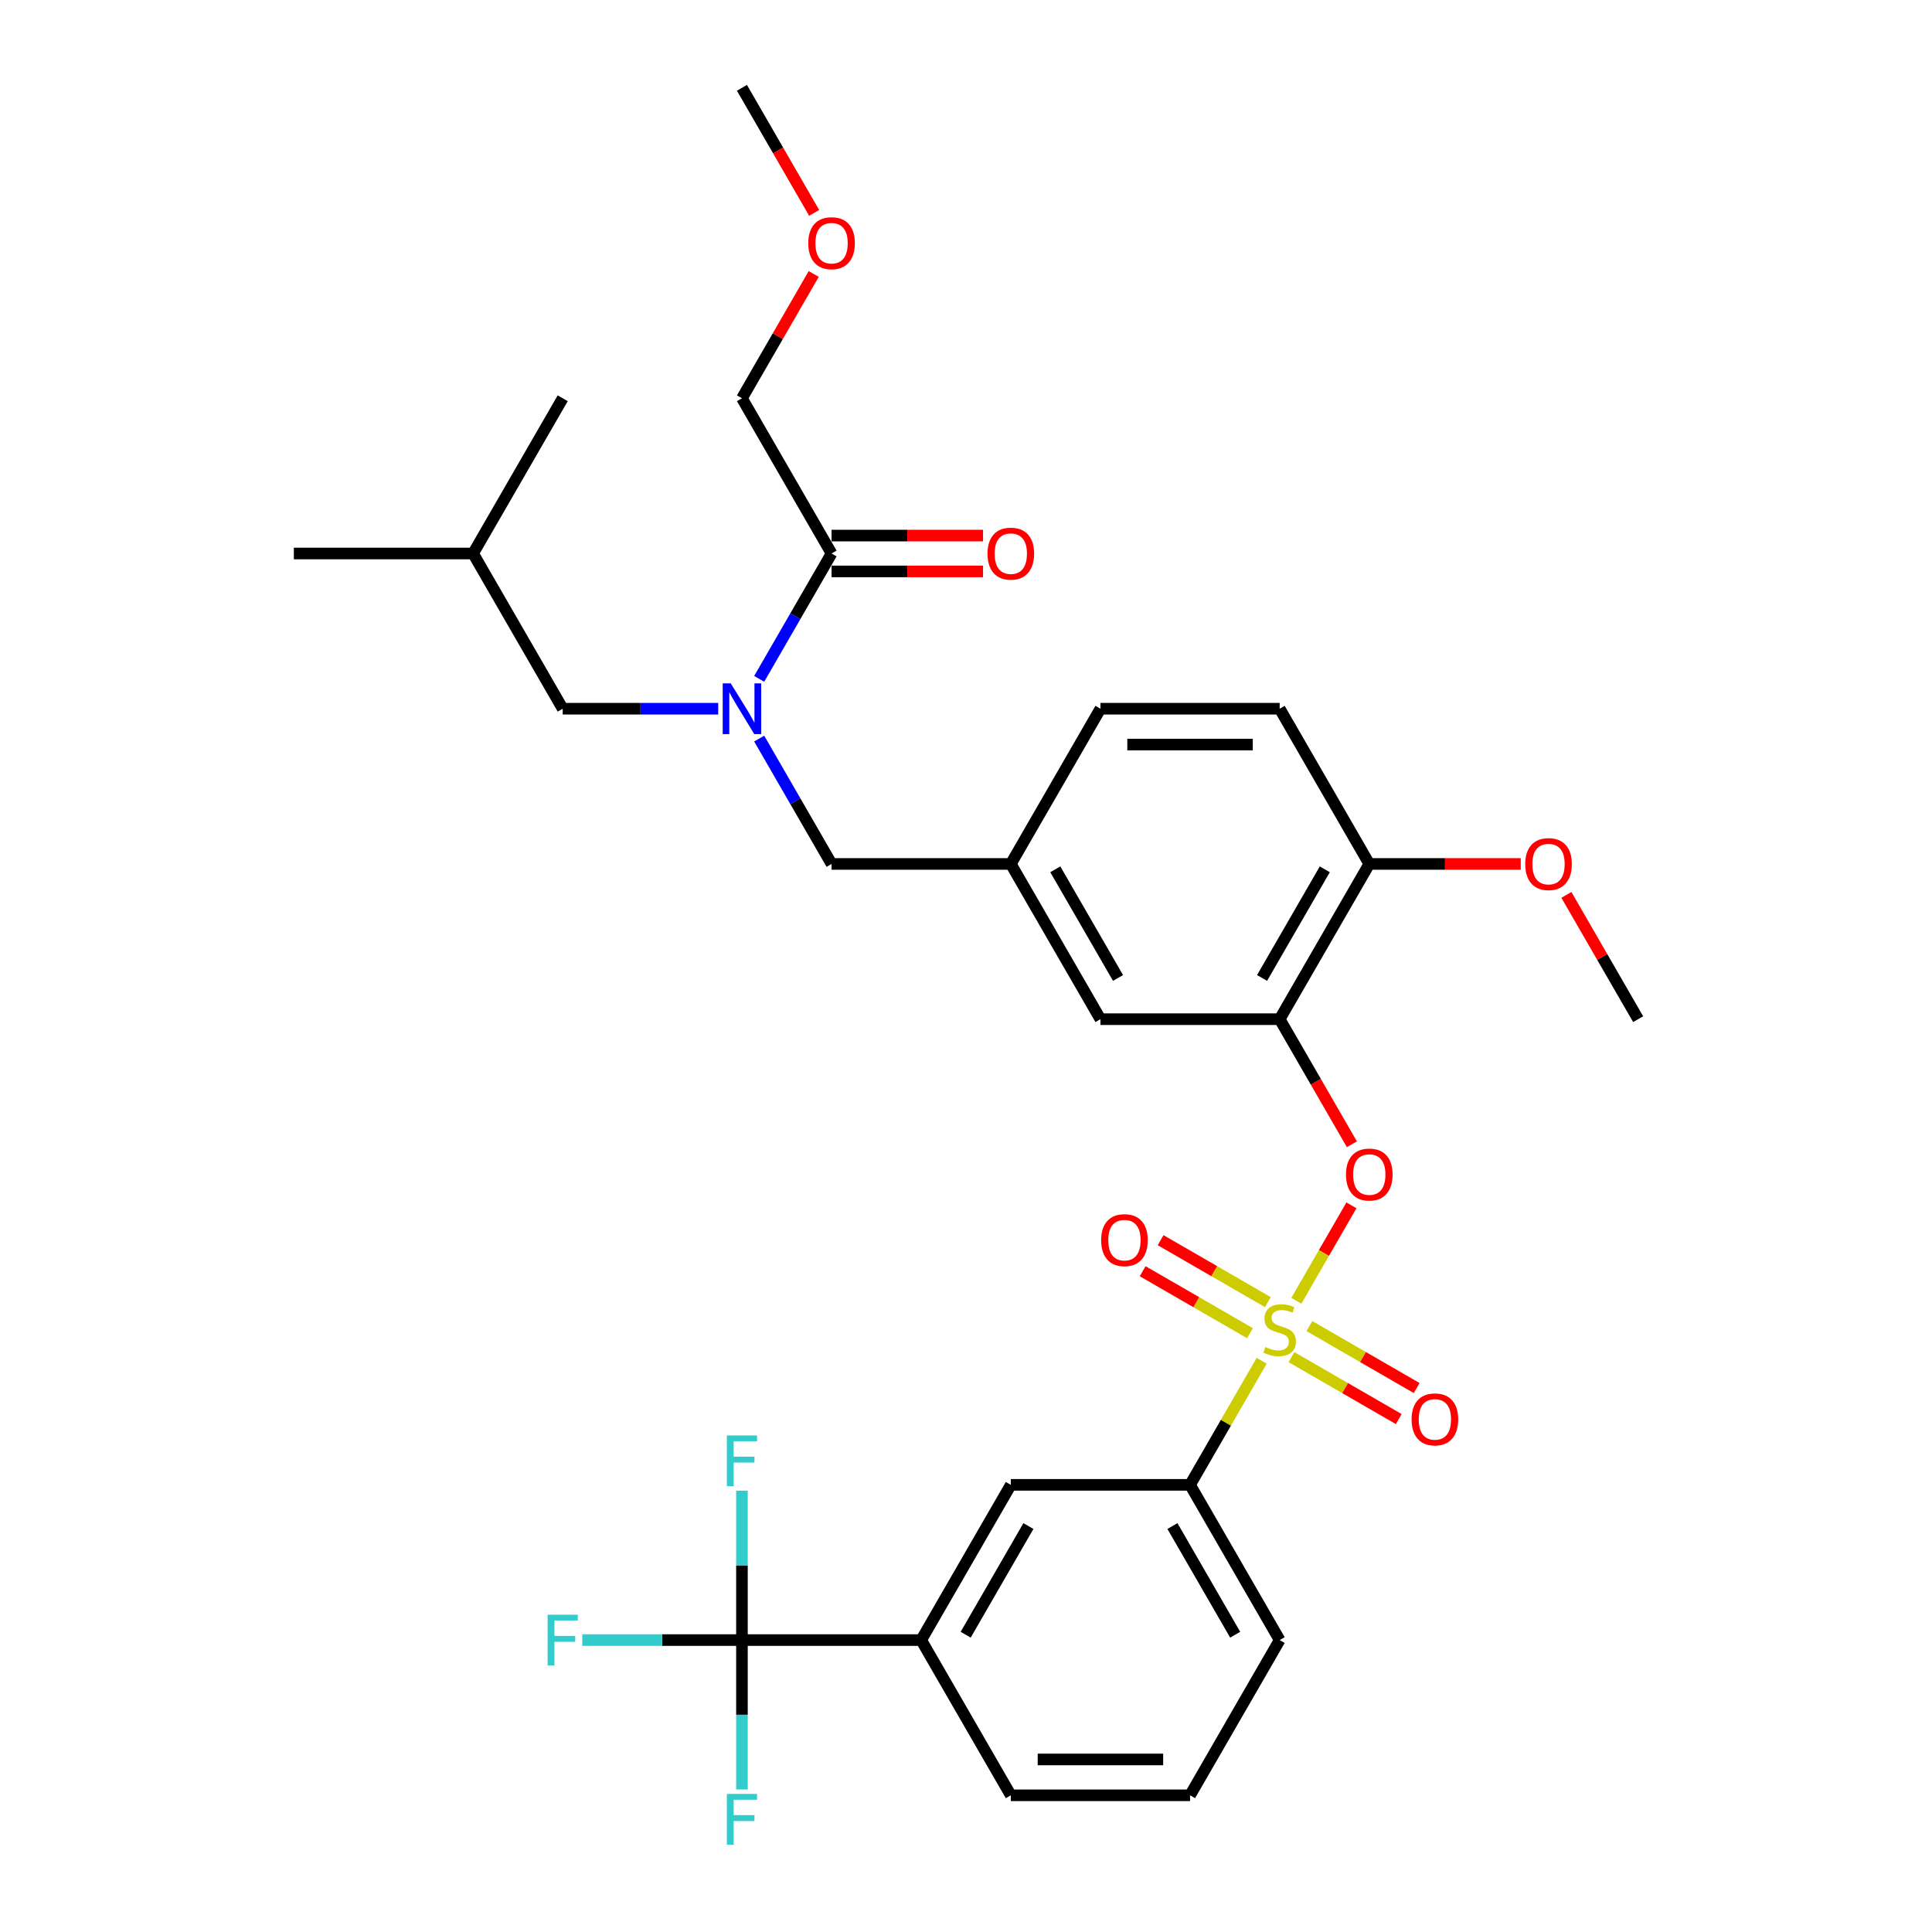 <?xml version='1.0' encoding='iso-8859-1'?>
<svg version='1.1' baseProfile='full'
              xmlns='http://www.w3.org/2000/svg'
                      xmlns:rdkit='http://www.rdkit.org/xml'
                      xmlns:xlink='http://www.w3.org/1999/xlink'
                  xml:space='preserve'
width='1000px' height='1000px' viewBox='0 0 1000 1000'>
<!-- END OF HEADER -->
<rect style='opacity:1.0;fill:#FFFFFF;stroke:none' width='1000' height='1000' x='0' y='0'> </rect>
<path class='bond-0' d='M 392.956,382.289 L 411.688,414.734' style='fill:none;fill-rule:evenodd;stroke:#0000FF;stroke-width:6px;stroke-linecap:butt;stroke-linejoin:miter;stroke-opacity:1' />
<path class='bond-0' d='M 411.688,414.734 L 430.419,447.178' style='fill:none;fill-rule:evenodd;stroke:#000000;stroke-width:6px;stroke-linecap:butt;stroke-linejoin:miter;stroke-opacity:1' />
<path class='bond-1' d='M 392.956,351.377 L 411.688,318.933' style='fill:none;fill-rule:evenodd;stroke:#0000FF;stroke-width:6px;stroke-linecap:butt;stroke-linejoin:miter;stroke-opacity:1' />
<path class='bond-1' d='M 411.688,318.933 L 430.419,286.489' style='fill:none;fill-rule:evenodd;stroke:#000000;stroke-width:6px;stroke-linecap:butt;stroke-linejoin:miter;stroke-opacity:1' />
<path class='bond-2' d='M 371.749,366.833 L 331.504,366.833' style='fill:none;fill-rule:evenodd;stroke:#0000FF;stroke-width:6px;stroke-linecap:butt;stroke-linejoin:miter;stroke-opacity:1' />
<path class='bond-2' d='M 331.504,366.833 L 291.258,366.833' style='fill:none;fill-rule:evenodd;stroke:#000000;stroke-width:6px;stroke-linecap:butt;stroke-linejoin:miter;stroke-opacity:1' />
<path class='bond-3' d='M 384.032,206.144 L 402.603,173.978' style='fill:none;fill-rule:evenodd;stroke:#000000;stroke-width:6px;stroke-linecap:butt;stroke-linejoin:miter;stroke-opacity:1' />
<path class='bond-3' d='M 402.603,173.978 L 421.174,141.812' style='fill:none;fill-rule:evenodd;stroke:#FF0000;stroke-width:6px;stroke-linecap:butt;stroke-linejoin:miter;stroke-opacity:1' />
<path class='bond-4' d='M 384.032,206.144 L 430.419,286.489' style='fill:none;fill-rule:evenodd;stroke:#000000;stroke-width:6px;stroke-linecap:butt;stroke-linejoin:miter;stroke-opacity:1' />
<path class='bond-5' d='M 430.419,295.766 L 469.617,295.766' style='fill:none;fill-rule:evenodd;stroke:#000000;stroke-width:6px;stroke-linecap:butt;stroke-linejoin:miter;stroke-opacity:1' />
<path class='bond-5' d='M 469.617,295.766 L 508.814,295.766' style='fill:none;fill-rule:evenodd;stroke:#FF0000;stroke-width:6px;stroke-linecap:butt;stroke-linejoin:miter;stroke-opacity:1' />
<path class='bond-5' d='M 430.419,277.211 L 469.617,277.211' style='fill:none;fill-rule:evenodd;stroke:#000000;stroke-width:6px;stroke-linecap:butt;stroke-linejoin:miter;stroke-opacity:1' />
<path class='bond-5' d='M 469.617,277.211 L 508.814,277.211' style='fill:none;fill-rule:evenodd;stroke:#FF0000;stroke-width:6px;stroke-linecap:butt;stroke-linejoin:miter;stroke-opacity:1' />
<path class='bond-6' d='M 421.41,110.195 L 402.721,77.825' style='fill:none;fill-rule:evenodd;stroke:#FF0000;stroke-width:6px;stroke-linecap:butt;stroke-linejoin:miter;stroke-opacity:1' />
<path class='bond-6' d='M 402.721,77.825 L 384.032,45.455' style='fill:none;fill-rule:evenodd;stroke:#000000;stroke-width:6px;stroke-linecap:butt;stroke-linejoin:miter;stroke-opacity:1' />
<path class='bond-7' d='M 430.419,447.178 L 523.194,447.178' style='fill:none;fill-rule:evenodd;stroke:#000000;stroke-width:6px;stroke-linecap:butt;stroke-linejoin:miter;stroke-opacity:1' />
<path class='bond-8' d='M 291.258,366.833 L 244.871,286.489' style='fill:none;fill-rule:evenodd;stroke:#000000;stroke-width:6px;stroke-linecap:butt;stroke-linejoin:miter;stroke-opacity:1' />
<path class='bond-9' d='M 244.871,286.489 L 152.097,286.489' style='fill:none;fill-rule:evenodd;stroke:#000000;stroke-width:6px;stroke-linecap:butt;stroke-linejoin:miter;stroke-opacity:1' />
<path class='bond-10' d='M 244.871,286.489 L 291.258,206.144' style='fill:none;fill-rule:evenodd;stroke:#000000;stroke-width:6px;stroke-linecap:butt;stroke-linejoin:miter;stroke-opacity:1' />
<path class='bond-11' d='M 384.032,848.901 L 476.806,848.901' style='fill:none;fill-rule:evenodd;stroke:#000000;stroke-width:6px;stroke-linecap:butt;stroke-linejoin:miter;stroke-opacity:1' />
<path class='bond-12' d='M 384.032,848.901 L 342.711,848.901' style='fill:none;fill-rule:evenodd;stroke:#000000;stroke-width:6px;stroke-linecap:butt;stroke-linejoin:miter;stroke-opacity:1' />
<path class='bond-12' d='M 342.711,848.901 L 301.389,848.901' style='fill:none;fill-rule:evenodd;stroke:#33CCCC;stroke-width:6px;stroke-linecap:butt;stroke-linejoin:miter;stroke-opacity:1' />
<path class='bond-13' d='M 384.032,848.901 L 384.032,810.242' style='fill:none;fill-rule:evenodd;stroke:#000000;stroke-width:6px;stroke-linecap:butt;stroke-linejoin:miter;stroke-opacity:1' />
<path class='bond-13' d='M 384.032,810.242 L 384.032,771.583' style='fill:none;fill-rule:evenodd;stroke:#33CCCC;stroke-width:6px;stroke-linecap:butt;stroke-linejoin:miter;stroke-opacity:1' />
<path class='bond-14' d='M 384.032,848.901 L 384.032,887.56' style='fill:none;fill-rule:evenodd;stroke:#000000;stroke-width:6px;stroke-linecap:butt;stroke-linejoin:miter;stroke-opacity:1' />
<path class='bond-14' d='M 384.032,887.56 L 384.032,926.219' style='fill:none;fill-rule:evenodd;stroke:#33CCCC;stroke-width:6px;stroke-linecap:butt;stroke-linejoin:miter;stroke-opacity:1' />
<path class='bond-15' d='M 699.497,623.88 L 685.243,648.568' style='fill:none;fill-rule:evenodd;stroke:#FF0000;stroke-width:6px;stroke-linecap:butt;stroke-linejoin:miter;stroke-opacity:1' />
<path class='bond-15' d='M 685.243,648.568 L 670.99,673.255' style='fill:none;fill-rule:evenodd;stroke:#CCCC00;stroke-width:6px;stroke-linecap:butt;stroke-linejoin:miter;stroke-opacity:1' />
<path class='bond-16' d='M 699.732,592.263 L 681.043,559.893' style='fill:none;fill-rule:evenodd;stroke:#FF0000;stroke-width:6px;stroke-linecap:butt;stroke-linejoin:miter;stroke-opacity:1' />
<path class='bond-16' d='M 681.043,559.893 L 662.355,527.523' style='fill:none;fill-rule:evenodd;stroke:#000000;stroke-width:6px;stroke-linecap:butt;stroke-linejoin:miter;stroke-opacity:1' />
<path class='bond-17' d='M 656.25,673.975 L 628.484,657.944' style='fill:none;fill-rule:evenodd;stroke:#CCCC00;stroke-width:6px;stroke-linecap:butt;stroke-linejoin:miter;stroke-opacity:1' />
<path class='bond-17' d='M 628.484,657.944 L 600.718,641.914' style='fill:none;fill-rule:evenodd;stroke:#FF0000;stroke-width:6px;stroke-linecap:butt;stroke-linejoin:miter;stroke-opacity:1' />
<path class='bond-17' d='M 646.973,690.044 L 619.207,674.013' style='fill:none;fill-rule:evenodd;stroke:#CCCC00;stroke-width:6px;stroke-linecap:butt;stroke-linejoin:miter;stroke-opacity:1' />
<path class='bond-17' d='M 619.207,674.013 L 591.441,657.983' style='fill:none;fill-rule:evenodd;stroke:#FF0000;stroke-width:6px;stroke-linecap:butt;stroke-linejoin:miter;stroke-opacity:1' />
<path class='bond-18' d='M 668.459,702.449 L 696.225,718.48' style='fill:none;fill-rule:evenodd;stroke:#CCCC00;stroke-width:6px;stroke-linecap:butt;stroke-linejoin:miter;stroke-opacity:1' />
<path class='bond-18' d='M 696.225,718.48 L 723.991,734.51' style='fill:none;fill-rule:evenodd;stroke:#FF0000;stroke-width:6px;stroke-linecap:butt;stroke-linejoin:miter;stroke-opacity:1' />
<path class='bond-18' d='M 677.736,686.38 L 705.502,702.411' style='fill:none;fill-rule:evenodd;stroke:#CCCC00;stroke-width:6px;stroke-linecap:butt;stroke-linejoin:miter;stroke-opacity:1' />
<path class='bond-18' d='M 705.502,702.411 L 733.268,718.441' style='fill:none;fill-rule:evenodd;stroke:#FF0000;stroke-width:6px;stroke-linecap:butt;stroke-linejoin:miter;stroke-opacity:1' />
<path class='bond-19' d='M 653.045,704.336 L 634.506,736.446' style='fill:none;fill-rule:evenodd;stroke:#CCCC00;stroke-width:6px;stroke-linecap:butt;stroke-linejoin:miter;stroke-opacity:1' />
<path class='bond-19' d='M 634.506,736.446 L 615.968,768.557' style='fill:none;fill-rule:evenodd;stroke:#000000;stroke-width:6px;stroke-linecap:butt;stroke-linejoin:miter;stroke-opacity:1' />
<path class='bond-20' d='M 615.968,768.557 L 523.194,768.557' style='fill:none;fill-rule:evenodd;stroke:#000000;stroke-width:6px;stroke-linecap:butt;stroke-linejoin:miter;stroke-opacity:1' />
<path class='bond-21' d='M 615.968,768.557 L 662.355,848.901' style='fill:none;fill-rule:evenodd;stroke:#000000;stroke-width:6px;stroke-linecap:butt;stroke-linejoin:miter;stroke-opacity:1' />
<path class='bond-21' d='M 606.857,789.886 L 639.328,846.127' style='fill:none;fill-rule:evenodd;stroke:#000000;stroke-width:6px;stroke-linecap:butt;stroke-linejoin:miter;stroke-opacity:1' />
<path class='bond-22' d='M 662.355,527.523 L 708.742,447.178' style='fill:none;fill-rule:evenodd;stroke:#000000;stroke-width:6px;stroke-linecap:butt;stroke-linejoin:miter;stroke-opacity:1' />
<path class='bond-22' d='M 653.244,506.193 L 685.715,449.952' style='fill:none;fill-rule:evenodd;stroke:#000000;stroke-width:6px;stroke-linecap:butt;stroke-linejoin:miter;stroke-opacity:1' />
<path class='bond-23' d='M 662.355,527.523 L 569.581,527.523' style='fill:none;fill-rule:evenodd;stroke:#000000;stroke-width:6px;stroke-linecap:butt;stroke-linejoin:miter;stroke-opacity:1' />
<path class='bond-24' d='M 708.742,447.178 L 662.355,366.833' style='fill:none;fill-rule:evenodd;stroke:#000000;stroke-width:6px;stroke-linecap:butt;stroke-linejoin:miter;stroke-opacity:1' />
<path class='bond-25' d='M 708.742,447.178 L 747.939,447.178' style='fill:none;fill-rule:evenodd;stroke:#000000;stroke-width:6px;stroke-linecap:butt;stroke-linejoin:miter;stroke-opacity:1' />
<path class='bond-25' d='M 747.939,447.178 L 787.136,447.178' style='fill:none;fill-rule:evenodd;stroke:#FF0000;stroke-width:6px;stroke-linecap:butt;stroke-linejoin:miter;stroke-opacity:1' />
<path class='bond-26' d='M 662.355,366.833 L 569.581,366.833' style='fill:none;fill-rule:evenodd;stroke:#000000;stroke-width:6px;stroke-linecap:butt;stroke-linejoin:miter;stroke-opacity:1' />
<path class='bond-26' d='M 648.438,385.388 L 583.497,385.388' style='fill:none;fill-rule:evenodd;stroke:#000000;stroke-width:6px;stroke-linecap:butt;stroke-linejoin:miter;stroke-opacity:1' />
<path class='bond-27' d='M 569.581,366.833 L 523.194,447.178' style='fill:none;fill-rule:evenodd;stroke:#000000;stroke-width:6px;stroke-linecap:butt;stroke-linejoin:miter;stroke-opacity:1' />
<path class='bond-28' d='M 523.194,447.178 L 569.581,527.523' style='fill:none;fill-rule:evenodd;stroke:#000000;stroke-width:6px;stroke-linecap:butt;stroke-linejoin:miter;stroke-opacity:1' />
<path class='bond-28' d='M 546.22,449.952 L 578.691,506.193' style='fill:none;fill-rule:evenodd;stroke:#000000;stroke-width:6px;stroke-linecap:butt;stroke-linejoin:miter;stroke-opacity:1' />
<path class='bond-29' d='M 810.761,463.191 L 829.332,495.357' style='fill:none;fill-rule:evenodd;stroke:#FF0000;stroke-width:6px;stroke-linecap:butt;stroke-linejoin:miter;stroke-opacity:1' />
<path class='bond-29' d='M 829.332,495.357 L 847.903,527.523' style='fill:none;fill-rule:evenodd;stroke:#000000;stroke-width:6px;stroke-linecap:butt;stroke-linejoin:miter;stroke-opacity:1' />
<path class='bond-30' d='M 476.806,848.901 L 523.194,768.557' style='fill:none;fill-rule:evenodd;stroke:#000000;stroke-width:6px;stroke-linecap:butt;stroke-linejoin:miter;stroke-opacity:1' />
<path class='bond-30' d='M 499.833,846.127 L 532.304,789.886' style='fill:none;fill-rule:evenodd;stroke:#000000;stroke-width:6px;stroke-linecap:butt;stroke-linejoin:miter;stroke-opacity:1' />
<path class='bond-31' d='M 476.806,848.901 L 523.194,929.246' style='fill:none;fill-rule:evenodd;stroke:#000000;stroke-width:6px;stroke-linecap:butt;stroke-linejoin:miter;stroke-opacity:1' />
<path class='bond-32' d='M 662.355,848.901 L 615.968,929.246' style='fill:none;fill-rule:evenodd;stroke:#000000;stroke-width:6px;stroke-linecap:butt;stroke-linejoin:miter;stroke-opacity:1' />
<path class='bond-33' d='M 523.194,929.246 L 615.968,929.246' style='fill:none;fill-rule:evenodd;stroke:#000000;stroke-width:6px;stroke-linecap:butt;stroke-linejoin:miter;stroke-opacity:1' />
<path class='bond-33' d='M 537.11,910.691 L 602.051,910.691' style='fill:none;fill-rule:evenodd;stroke:#000000;stroke-width:6px;stroke-linecap:butt;stroke-linejoin:miter;stroke-opacity:1' />
<path  class='atom-0' d='M 378.225 353.696
L 386.834 367.613
Q 387.688 368.986, 389.061 371.472
Q 390.434 373.958, 390.508 374.107
L 390.508 353.696
L 393.996 353.696
L 393.996 379.97
L 390.397 379.97
L 381.156 364.755
Q 380.08 362.974, 378.93 360.933
Q 377.817 358.892, 377.483 358.261
L 377.483 379.97
L 374.069 379.97
L 374.069 353.696
L 378.225 353.696
' fill='#0000FF'/>
<path  class='atom-3' d='M 511.133 286.563
Q 511.133 280.254, 514.25 276.729
Q 517.367 273.203, 523.194 273.203
Q 529.02 273.203, 532.137 276.729
Q 535.254 280.254, 535.254 286.563
Q 535.254 292.946, 532.1 296.582
Q 528.945 300.182, 523.194 300.182
Q 517.404 300.182, 514.25 296.582
Q 511.133 292.983, 511.133 286.563
M 523.194 297.213
Q 527.201 297.213, 529.354 294.541
Q 531.543 291.832, 531.543 286.563
Q 531.543 281.405, 529.354 278.807
Q 527.201 276.172, 523.194 276.172
Q 519.186 276.172, 516.996 278.77
Q 514.844 281.367, 514.844 286.563
Q 514.844 291.869, 516.996 294.541
Q 519.186 297.213, 523.194 297.213
' fill='#FF0000'/>
<path  class='atom-4' d='M 418.359 125.873
Q 418.359 119.565, 421.476 116.039
Q 424.593 112.514, 430.419 112.514
Q 436.246 112.514, 439.363 116.039
Q 442.48 119.565, 442.48 125.873
Q 442.48 132.256, 439.326 135.893
Q 436.171 139.493, 430.419 139.493
Q 424.63 139.493, 421.476 135.893
Q 418.359 132.293, 418.359 125.873
M 430.419 136.524
Q 434.427 136.524, 436.58 133.852
Q 438.769 131.143, 438.769 125.873
Q 438.769 120.715, 436.58 118.118
Q 434.427 115.483, 430.419 115.483
Q 426.412 115.483, 424.222 118.08
Q 422.07 120.678, 422.07 125.873
Q 422.07 131.18, 424.222 133.852
Q 426.412 136.524, 430.419 136.524
' fill='#FF0000'/>
<path  class='atom-10' d='M 696.681 607.941
Q 696.681 601.633, 699.798 598.107
Q 702.915 594.582, 708.742 594.582
Q 714.568 594.582, 717.685 598.107
Q 720.802 601.633, 720.802 607.941
Q 720.802 614.324, 717.648 617.961
Q 714.494 621.561, 708.742 621.561
Q 702.952 621.561, 699.798 617.961
Q 696.681 614.361, 696.681 607.941
M 708.742 618.592
Q 712.749 618.592, 714.902 615.92
Q 717.091 613.211, 717.091 607.941
Q 717.091 602.783, 714.902 600.186
Q 712.749 597.551, 708.742 597.551
Q 704.734 597.551, 702.544 600.148
Q 700.392 602.746, 700.392 607.941
Q 700.392 613.248, 702.544 615.92
Q 704.734 618.592, 708.742 618.592
' fill='#FF0000'/>
<path  class='atom-11' d='M 654.933 697.23
Q 655.23 697.341, 656.454 697.86
Q 657.679 698.38, 659.015 698.714
Q 660.388 699.011, 661.724 699.011
Q 664.21 699.011, 665.657 697.823
Q 667.105 696.599, 667.105 694.483
Q 667.105 693.036, 666.362 692.146
Q 665.657 691.255, 664.544 690.772
Q 663.431 690.29, 661.575 689.733
Q 659.237 689.028, 657.827 688.36
Q 656.454 687.692, 655.452 686.282
Q 654.487 684.872, 654.487 682.497
Q 654.487 679.194, 656.714 677.153
Q 658.978 675.112, 663.431 675.112
Q 666.474 675.112, 669.925 676.559
L 669.071 679.417
Q 665.917 678.118, 663.542 678.118
Q 660.982 678.118, 659.571 679.194
Q 658.161 680.233, 658.198 682.052
Q 658.198 683.462, 658.903 684.315
Q 659.646 685.169, 660.685 685.651
Q 661.761 686.134, 663.542 686.69
Q 665.917 687.433, 667.327 688.175
Q 668.737 688.917, 669.739 690.438
Q 670.778 691.923, 670.778 694.483
Q 670.778 698.12, 668.329 700.087
Q 665.917 702.017, 661.872 702.017
Q 659.534 702.017, 657.753 701.497
Q 656.009 701.015, 653.931 700.161
L 654.933 697.23
' fill='#CCCC00'/>
<path  class='atom-12' d='M 569.949 641.899
Q 569.949 635.59, 573.066 632.065
Q 576.184 628.54, 582.01 628.54
Q 587.836 628.54, 590.953 632.065
Q 594.071 635.59, 594.071 641.899
Q 594.071 648.282, 590.916 651.919
Q 587.762 655.518, 582.01 655.518
Q 576.221 655.518, 573.066 651.919
Q 569.949 648.319, 569.949 641.899
M 582.01 652.55
Q 586.018 652.55, 588.17 649.878
Q 590.36 647.169, 590.36 641.899
Q 590.36 636.741, 588.17 634.143
Q 586.018 631.508, 582.01 631.508
Q 578.002 631.508, 575.813 634.106
Q 573.66 636.704, 573.66 641.899
Q 573.66 647.206, 575.813 649.878
Q 578.002 652.55, 582.01 652.55
' fill='#FF0000'/>
<path  class='atom-13' d='M 730.639 734.673
Q 730.639 728.364, 733.756 724.839
Q 736.873 721.314, 742.699 721.314
Q 748.525 721.314, 751.643 724.839
Q 754.76 728.364, 754.76 734.673
Q 754.76 741.056, 751.606 744.693
Q 748.451 748.292, 742.699 748.292
Q 736.91 748.292, 733.756 744.693
Q 730.639 741.093, 730.639 734.673
M 742.699 745.324
Q 746.707 745.324, 748.859 742.652
Q 751.049 739.943, 751.049 734.673
Q 751.049 729.515, 748.859 726.917
Q 746.707 724.282, 742.699 724.282
Q 738.691 724.282, 736.502 726.88
Q 734.35 729.478, 734.35 734.673
Q 734.35 739.98, 736.502 742.652
Q 738.691 745.324, 742.699 745.324
' fill='#FF0000'/>
<path  class='atom-21' d='M 789.455 447.252
Q 789.455 440.943, 792.572 437.418
Q 795.689 433.893, 801.516 433.893
Q 807.342 433.893, 810.459 437.418
Q 813.576 440.943, 813.576 447.252
Q 813.576 453.635, 810.422 457.272
Q 807.268 460.871, 801.516 460.871
Q 795.727 460.871, 792.572 457.272
Q 789.455 453.672, 789.455 447.252
M 801.516 457.903
Q 805.523 457.903, 807.676 455.231
Q 809.865 452.522, 809.865 447.252
Q 809.865 442.094, 807.676 439.496
Q 805.523 436.861, 801.516 436.861
Q 797.508 436.861, 795.318 439.459
Q 793.166 442.057, 793.166 447.252
Q 793.166 452.559, 795.318 455.231
Q 797.508 457.903, 801.516 457.903
' fill='#FF0000'/>
<path  class='atom-25' d='M 283.447 835.764
L 299.07 835.764
L 299.07 838.77
L 286.972 838.77
L 286.972 846.749
L 297.734 846.749
L 297.734 849.792
L 286.972 849.792
L 286.972 862.038
L 283.447 862.038
L 283.447 835.764
' fill='#33CCCC'/>
<path  class='atom-26' d='M 376.221 742.99
L 391.844 742.99
L 391.844 745.996
L 379.746 745.996
L 379.746 753.975
L 390.508 753.975
L 390.508 757.018
L 379.746 757.018
L 379.746 769.264
L 376.221 769.264
L 376.221 742.99
' fill='#33CCCC'/>
<path  class='atom-27' d='M 376.221 928.538
L 391.844 928.538
L 391.844 931.544
L 379.746 931.544
L 379.746 939.523
L 390.508 939.523
L 390.508 942.566
L 379.746 942.566
L 379.746 954.812
L 376.221 954.812
L 376.221 928.538
' fill='#33CCCC'/>
</svg>
